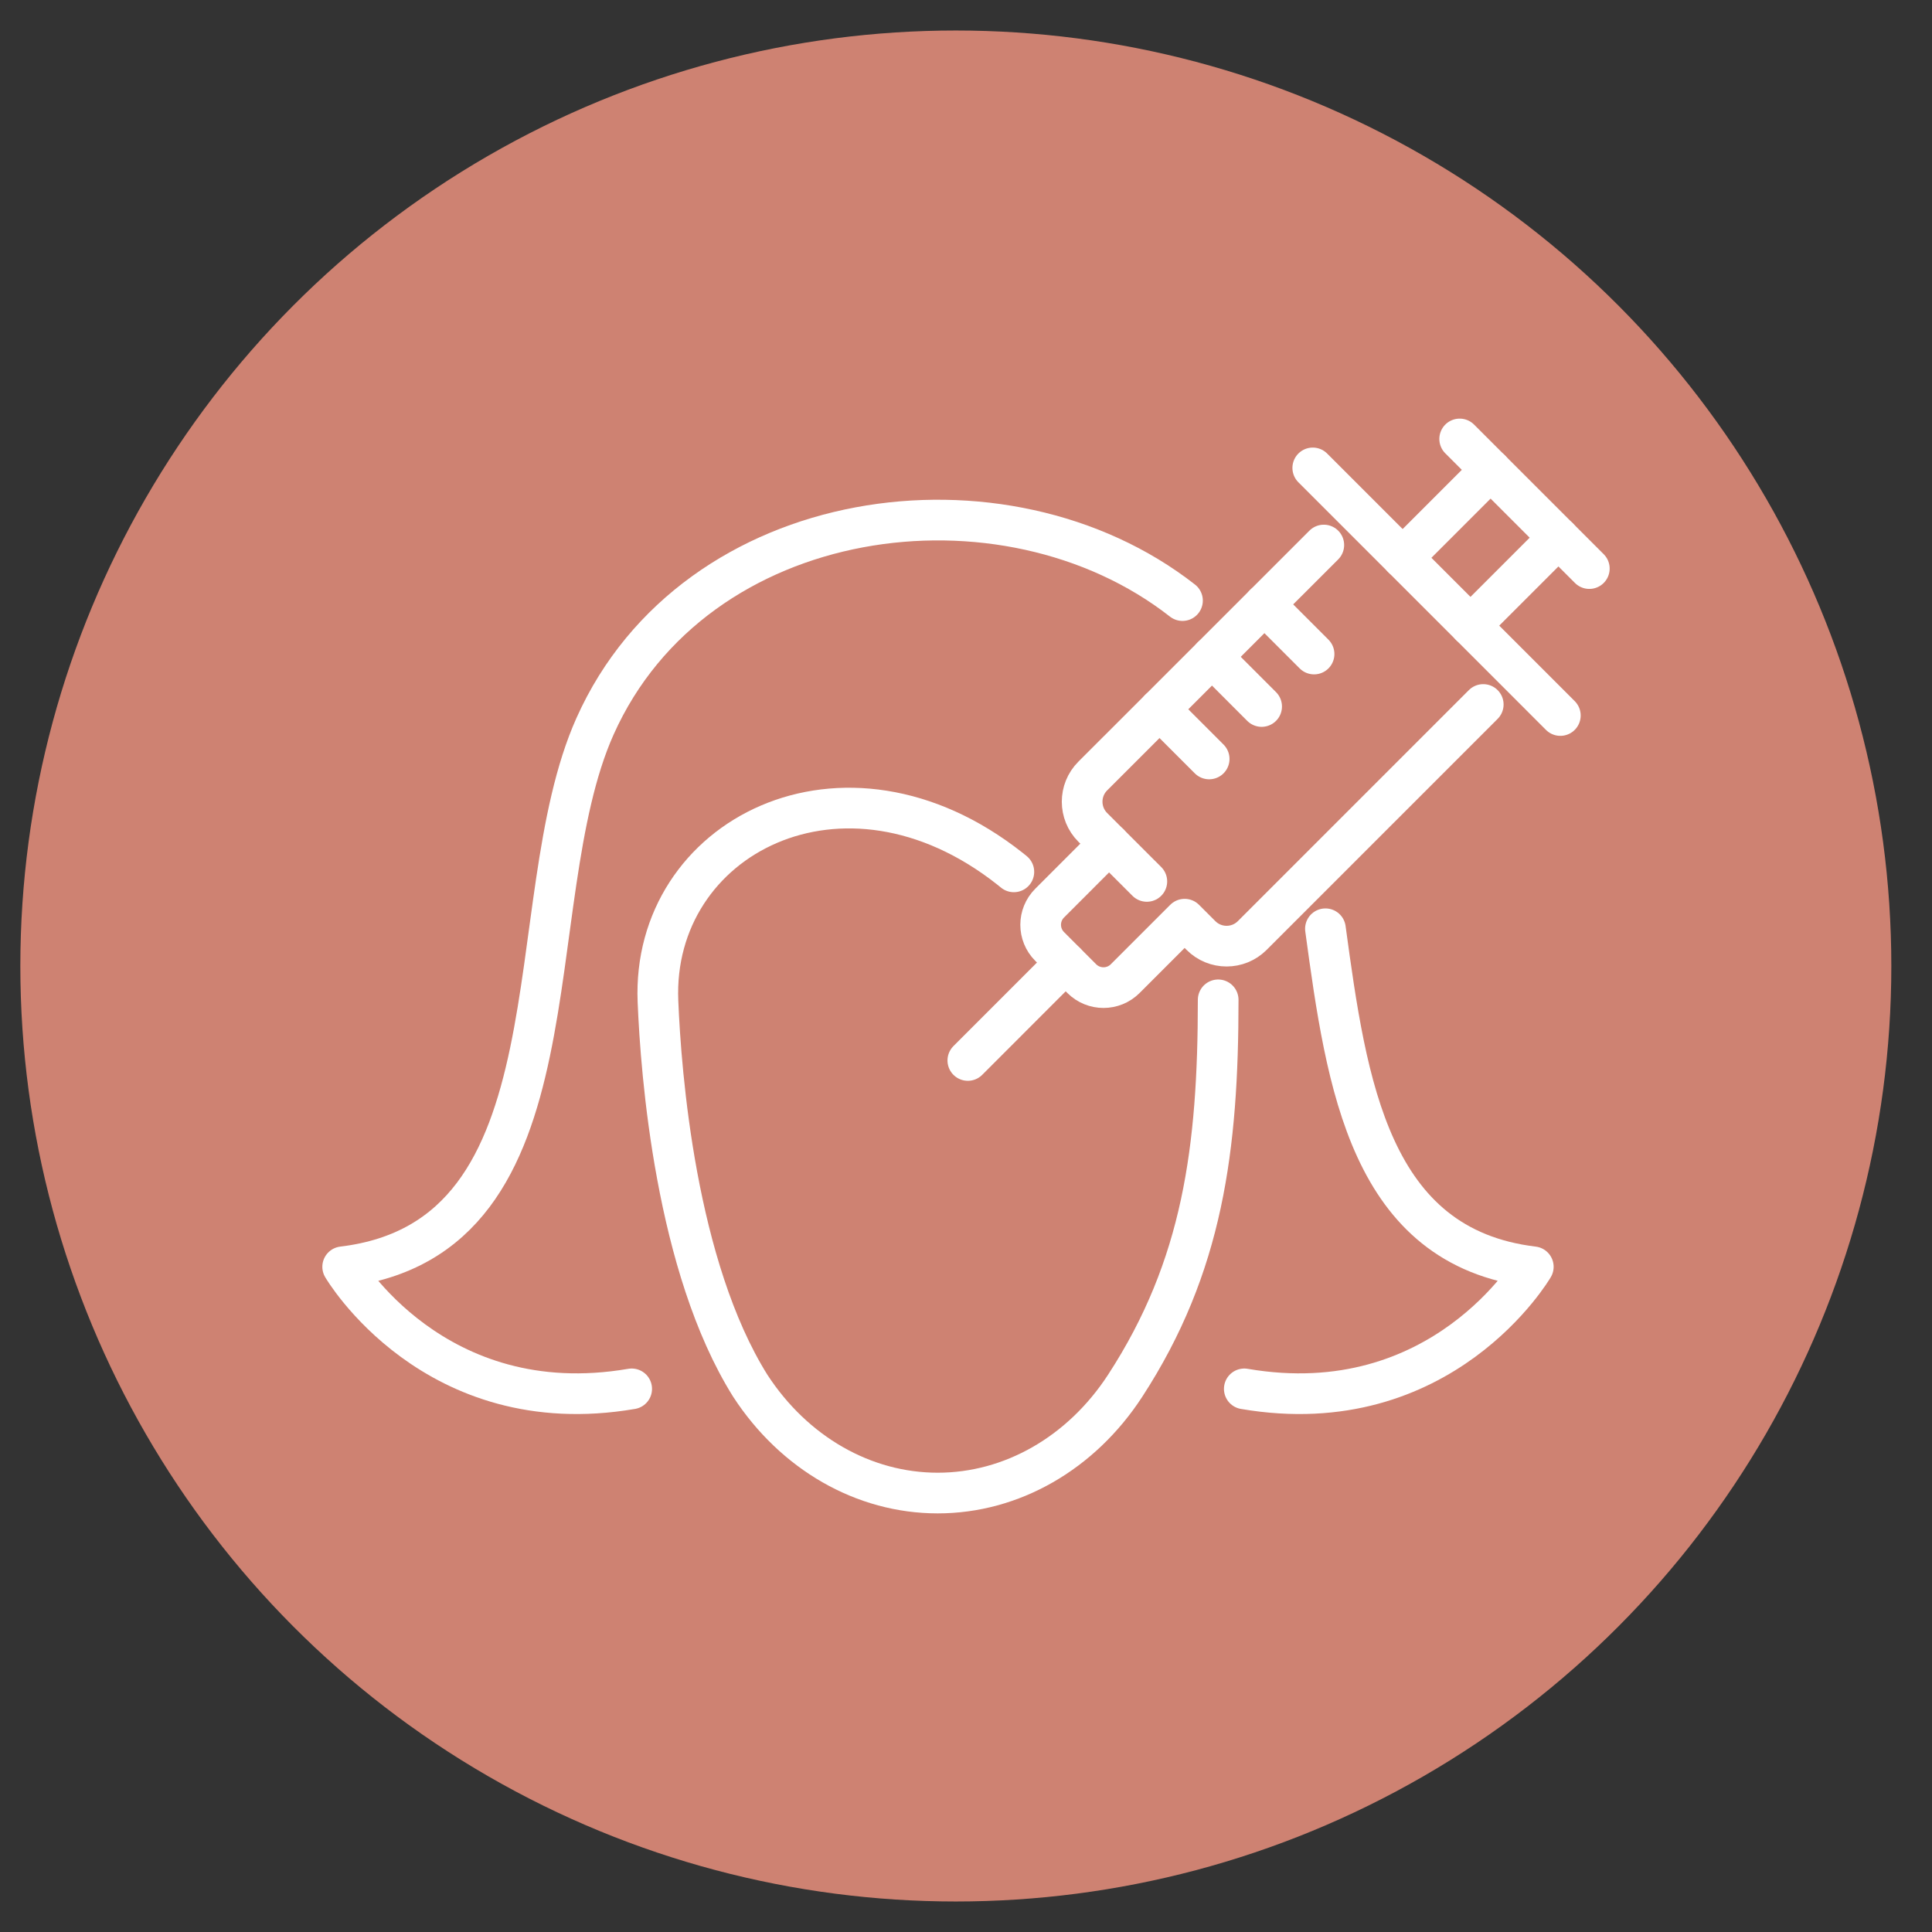<?xml version="1.0" encoding="utf-8"?>
<!-- Generator: Adobe Illustrator 16.0.0, SVG Export Plug-In . SVG Version: 6.00 Build 0)  -->
<!DOCTYPE svg PUBLIC "-//W3C//DTD SVG 1.1//EN" "http://www.w3.org/Graphics/SVG/1.1/DTD/svg11.dtd">
<svg version="1.1" id="Calque_1" xmlns="http://www.w3.org/2000/svg" xmlns:xlink="http://www.w3.org/1999/xlink" x="0px" y="0px"
	 width="95px" height="95px" viewBox="0 0 95 95" enable-background="new 0 0 95 95" xml:space="preserve">
<rect x="0" y="0" width="95" height="95" fill="#333333" stroke="none"/>
<circle fill="#CE8272" cx="47" cy="47.5" r="46"/>
<g>
	<path fill="none" stroke="#FFFFFF" stroke-width="2" stroke-linecap="round" stroke-linejoin="round" stroke-miterlimit="10" d="
		M65.174,45.669c1.043,7.657,2.172,15.654,10.221,16.622c0,0-4.475,7.673-14.211,6.002"/>
	<path fill="none" stroke="#FFFFFF" stroke-width="2" stroke-linecap="round" stroke-linejoin="round" stroke-miterlimit="10" d="
		M31.061,68.293c-9.734,1.671-14.211-6.002-14.211-6.002c11.916-1.434,8.512-17.866,12.41-26.581
		c4.912-10.979,20.113-13.042,28.885-6.178"/>
	<path fill="none" stroke="#FFFFFF" stroke-width="2" stroke-linecap="round" stroke-linejoin="round" stroke-miterlimit="10" d="
		M59.9,49.164L59.9,49.164c0,7.303-0.75,13.101-4.574,18.976l0,0c-2.16,3.318-5.58,5.276-9.217,5.276l0,0l0,0
		c-3.637,0-7.057-1.958-9.217-5.276l0,0c-3.668-5.854-4.395-15.364-4.539-18.904c-0.328-8.044,9.111-13,17.307-6.521
		c0.063,0.049,0.127,0.102,0.193,0.156"/>
	<g>
		<g>
			<path fill="none" stroke="#FFFFFF" stroke-width="2" stroke-linecap="round" stroke-linejoin="round" stroke-miterlimit="10" d="
				M65.094,26.8L53.732,38.16c-0.695,0.696-0.695,1.825,0,2.522l2.66,2.659"/>
			<path fill="none" stroke="#FFFFFF" stroke-width="2" stroke-linecap="round" stroke-linejoin="round" stroke-miterlimit="10" d="
				M72.934,34.641l-11.359,11.36c-0.697,0.697-1.826,0.697-2.521,0l-0.803-0.803l-2.924,2.924c-0.588,0.588-1.543,0.588-2.133,0
				l-1.58-1.582c-0.59-0.589-0.59-1.544,0-2.133l2.922-2.923"/>
			
				<line fill="none" stroke="#FFFFFF" stroke-width="2" stroke-linecap="round" stroke-linejoin="round" stroke-miterlimit="10" x1="52.402" y1="47.331" x2="47.59" y2="52.145"/>
			
				<line fill="none" stroke="#FFFFFF" stroke-width="2" stroke-linecap="round" stroke-linejoin="round" stroke-miterlimit="10" x1="76.725" y1="35.183" x2="64.551" y2="23.008"/>
			
				<line fill="none" stroke="#FFFFFF" stroke-width="2" stroke-linecap="round" stroke-linejoin="round" stroke-miterlimit="10" x1="57.016" y1="34.877" x2="59.457" y2="37.319"/>
			
				<line fill="none" stroke="#FFFFFF" stroke-width="2" stroke-linecap="round" stroke-linejoin="round" stroke-miterlimit="10" x1="59.596" y1="32.298" x2="62.037" y2="34.74"/>
			
				<line fill="none" stroke="#FFFFFF" stroke-width="2" stroke-linecap="round" stroke-linejoin="round" stroke-miterlimit="10" x1="62.174" y1="29.719" x2="64.615" y2="32.16"/>
			<g>
				<g>
					
						<line fill="none" stroke="#FFFFFF" stroke-width="2" stroke-linecap="round" stroke-linejoin="round" stroke-miterlimit="10" x1="72.307" y1="30.763" x2="76.631" y2="26.439"/>
				</g>
				
					<line fill="none" stroke="#FFFFFF" stroke-width="2" stroke-linecap="round" stroke-linejoin="round" stroke-miterlimit="10" x1="68.971" y1="27.428" x2="73.295" y2="23.103"/>
			</g>
			
				<line fill="none" stroke="#FFFFFF" stroke-width="2" stroke-linecap="round" stroke-linejoin="round" stroke-miterlimit="10" x1="78.15" y1="27.958" x2="71.775" y2="21.584"/>
		</g>
		<g>
			<path fill="none" stroke="#FFFFFF" stroke-width="2" stroke-linecap="round" stroke-linejoin="round" stroke-miterlimit="10" d="
				M47.59,63.592"/>
		</g>
	</g>
</g>
</svg>
